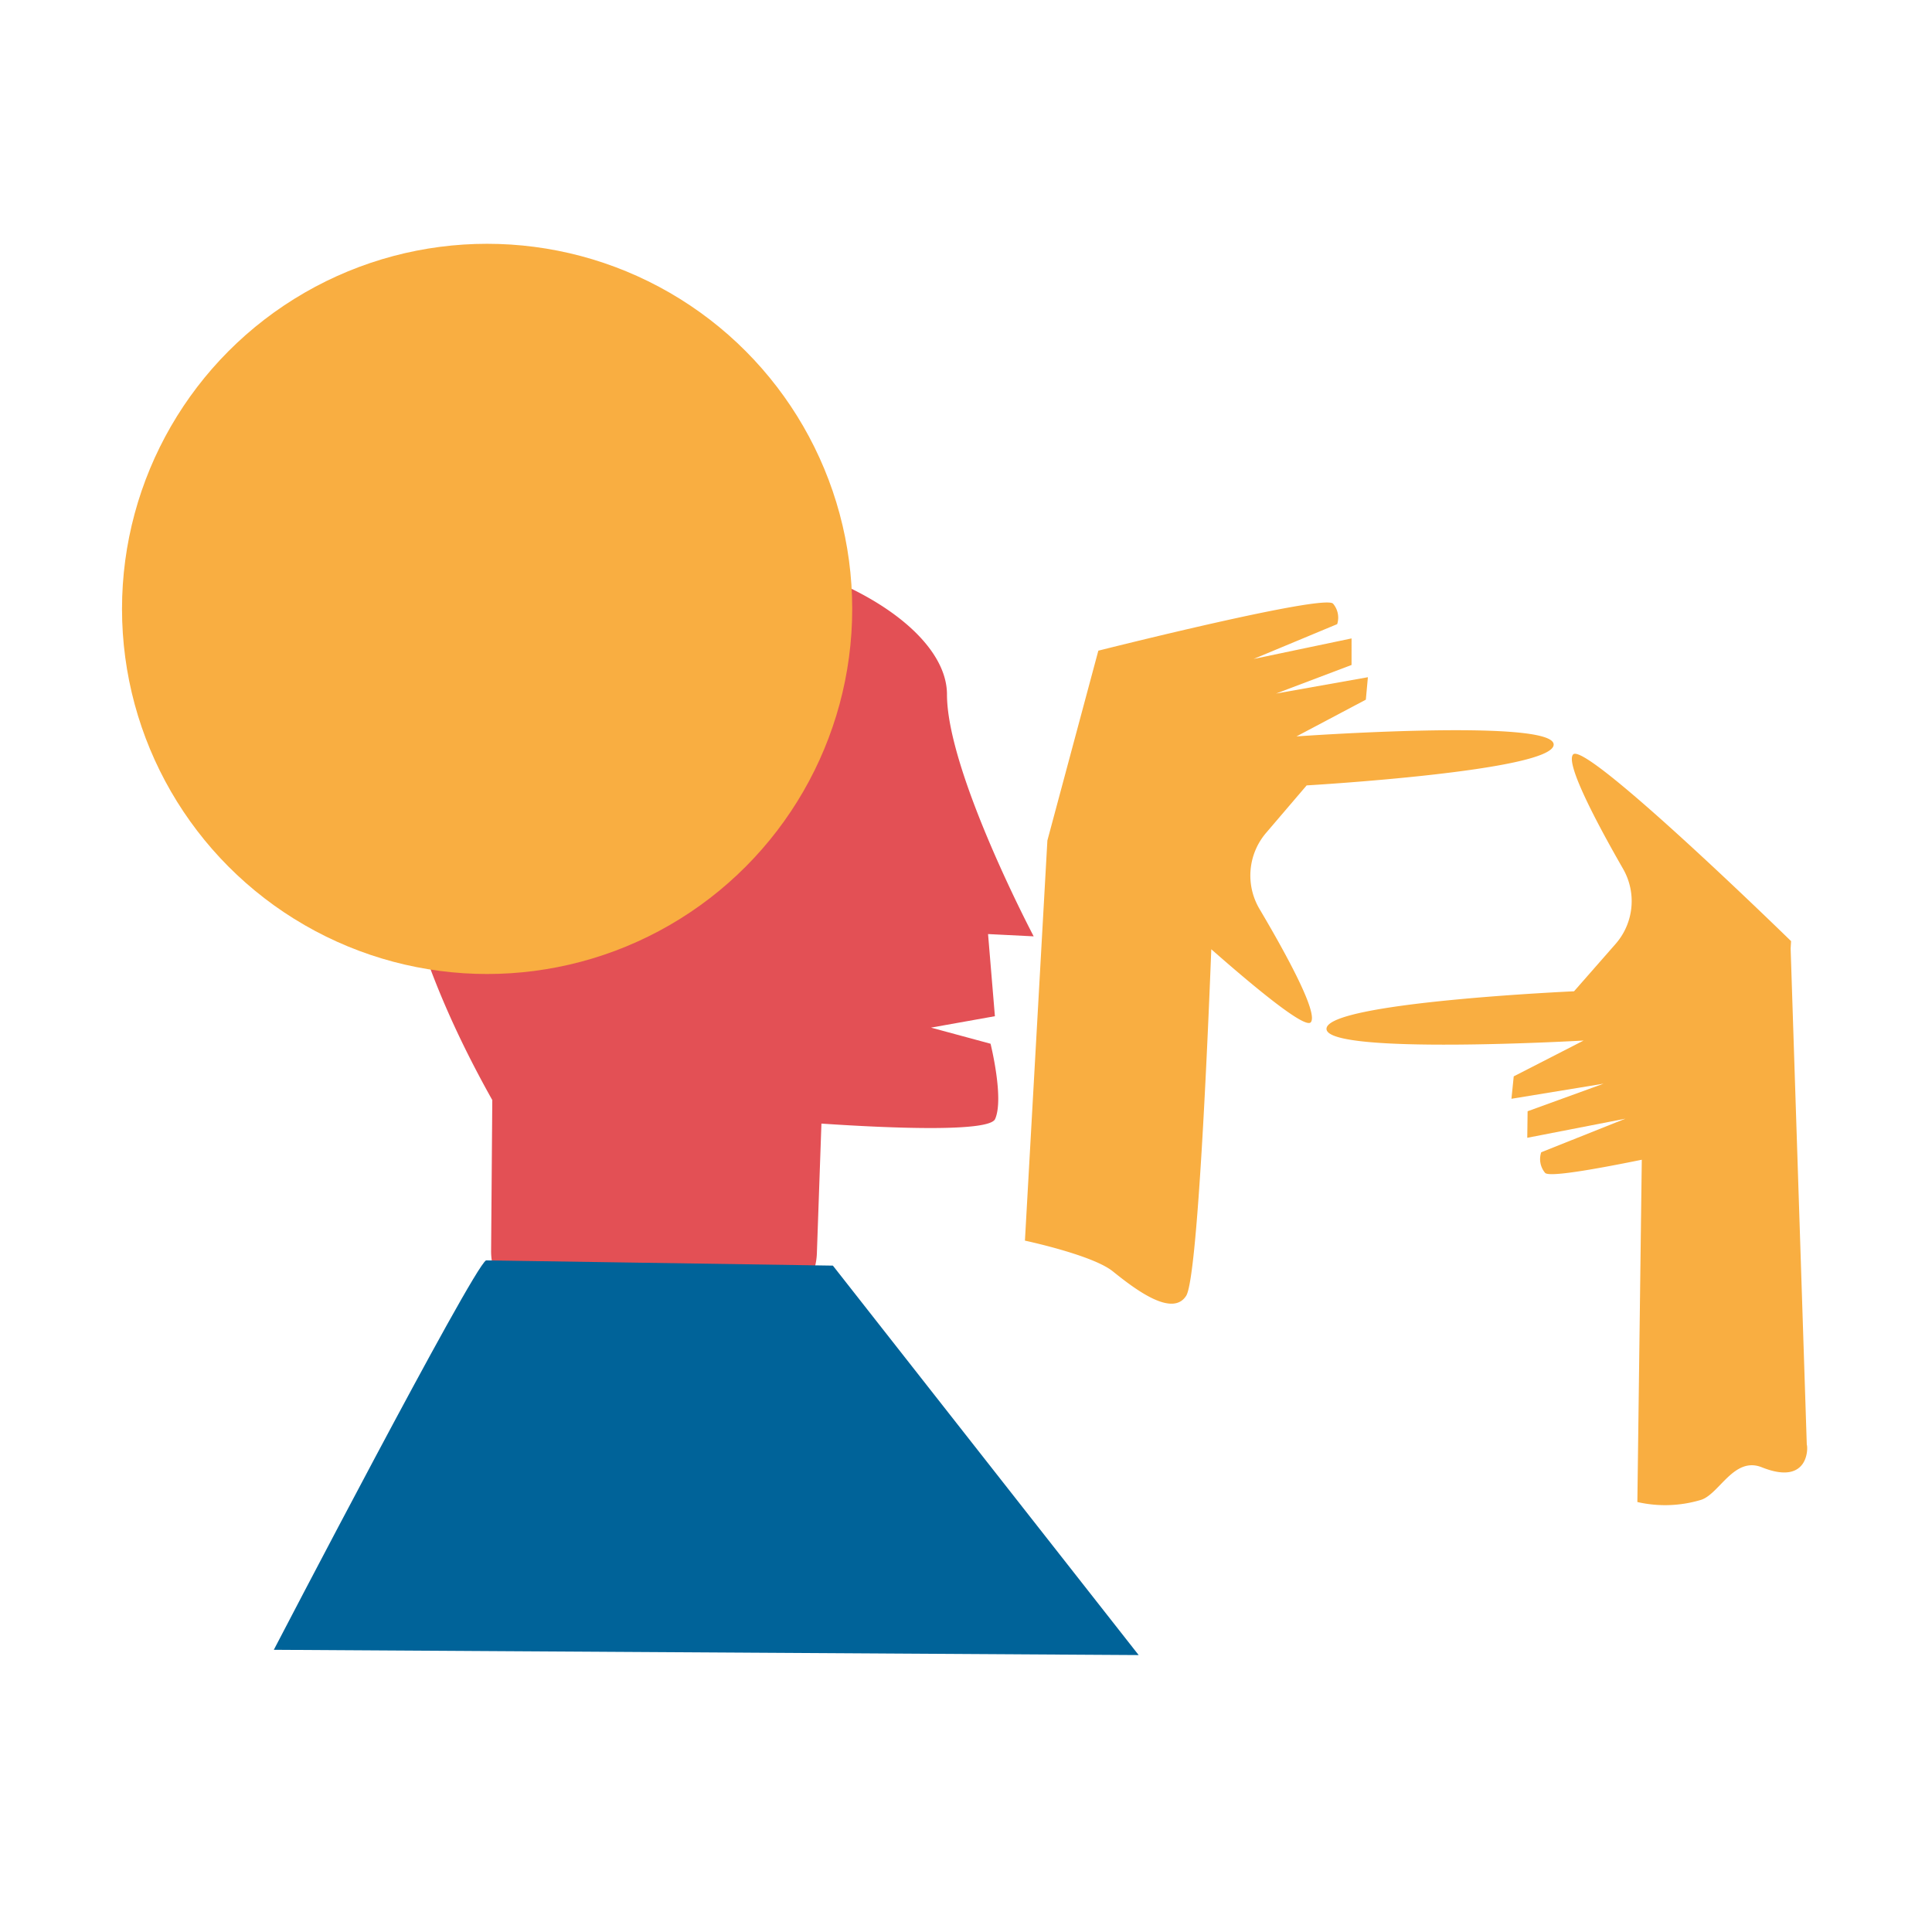 <svg id="Capa_1" data-name="Capa 1" xmlns="http://www.w3.org/2000/svg" viewBox="0 0 846.67 846.67"><title>Mesa de trabajo 6</title><path d="M572.62,344.19s108.25-6.26,108.25-17.89-112.72-3.58-112.72-3.58l30.41-16.1.9-9.84-40.26,7.16,33.1-12.53V279.78l-42.94,9L586,273.52a9.39,9.39,0,0,0-1.79-8.95c-3.58-4.47-102.88,20.58-102.88,20.58L459,368.35l-9.84,175.34s29.52,6.26,38.46,13.42,26,20.57,32.21,10.73c4.95-7.78,9.35-109.63,11-151.84,21.17,18.6,41.17,34.8,43.6,32,3.48-4.07-11.5-31.11-22.44-49.6A28.78,28.78,0,0,1,554.84,365Z" fill="#f9ae41"/><path d="M791.8,633.15,784.72,415.7l.19-3.26s-90.08-88-95.53-81.8c-3.55,4,11.18,31.45,21.89,50.09A28.45,28.45,0,0,1,708,413.67l-18.2,20.75s-108.32,4.81-108.48,16.44S694,456,694,456l-30.63,15.7-1,9.82,40.35-6.61-33.27,12.08-.15,11.63,43-8.37-36.88,14.71a9.38,9.38,0,0,0,1.67,9c1.52,2,20.86-1.34,42.4-5.72l-1.94,150a54.54,54.54,0,0,0,27.74-.9c8.14-2.39,14.49-19.26,26.83-14.31C793,651.37,792.32,633.94,791.8,633.15Z" fill="#f9ae41"/><path d="M408,450.34l28-5-3-36,20,1s-38-72-38-106-68.83-71.17-149-65c-90.53,7-131.55,98-50.26,242.74l-.52,66.07a27,27,0,0,0,27,27.19h88.76a27,27,0,0,0,27-26l2-56.94c31.87,2.15,73.57,3.7,76.11-2,4-9-2-33-2-33Z" fill="#e35055"/><path d="M213,552.34C207,555.8,120,723,120,723l379,2.31L365,554.64Z" fill="#006399"/><circle cx="213.47" cy="266.84" r="160" fill="#f9ae41"/></svg>